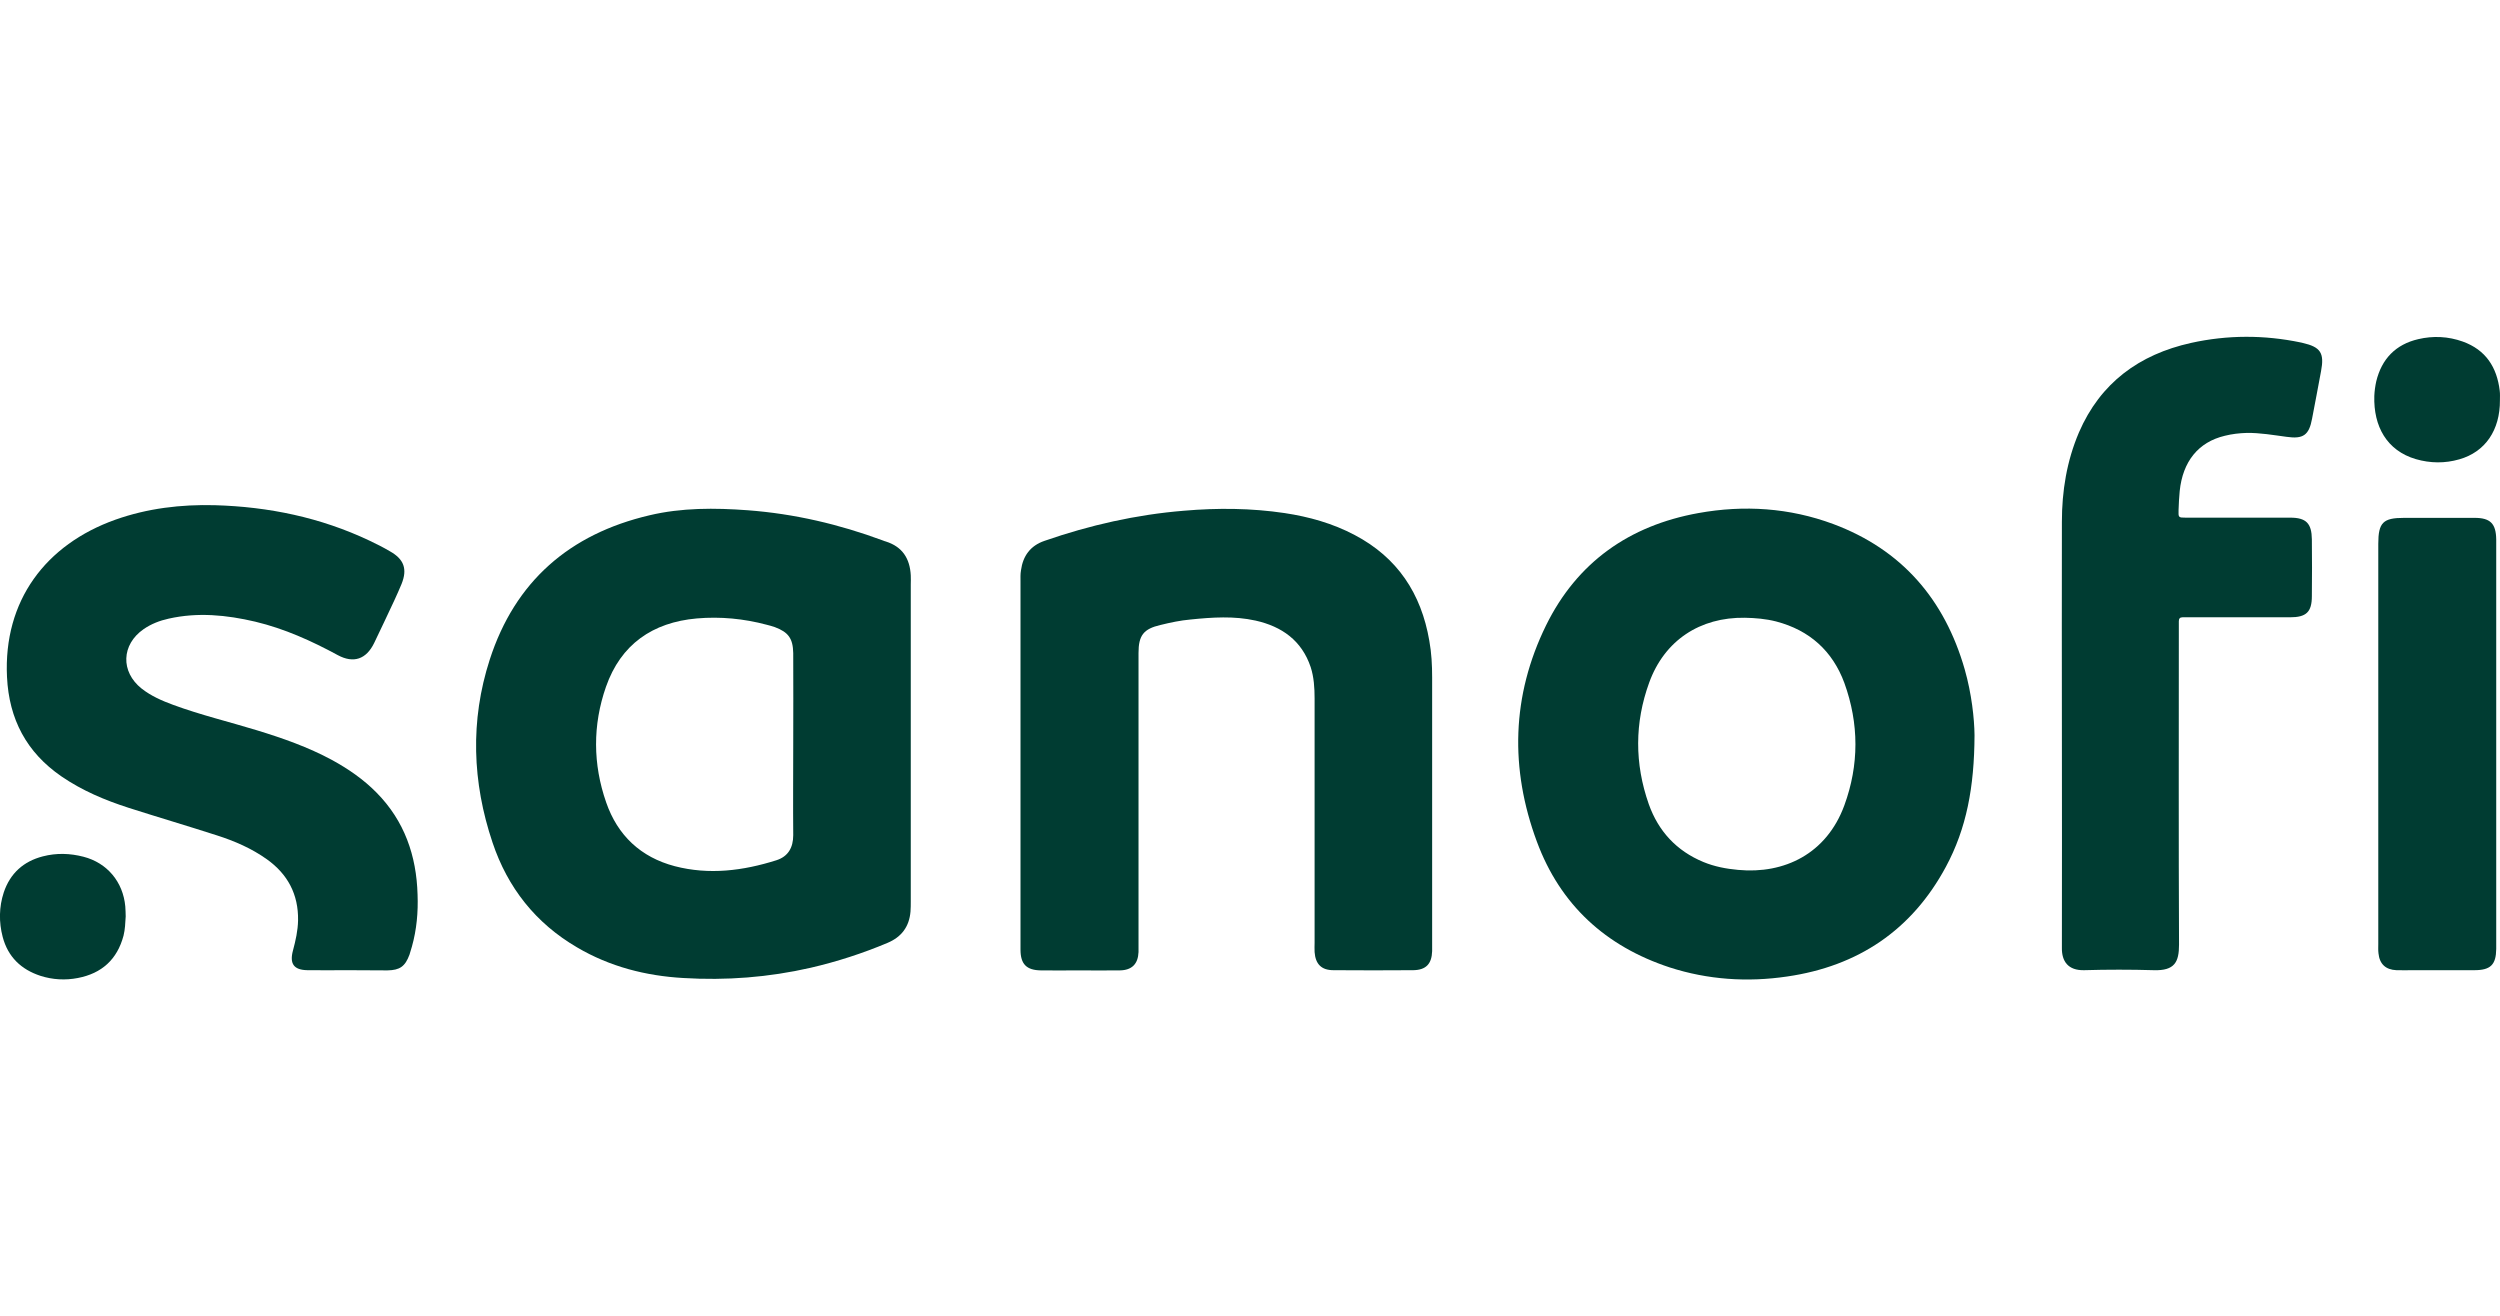 <svg xmlns="http://www.w3.org/2000/svg" viewBox="473.439 203.143 37.114 19.541">
  <defs>
    <clipPath id="clip2_161_13865">
      <rect width="37.577" height="10" fill="white" transform="translate(420 511.045)"></rect>
    </clipPath>
  </defs>
  <g clip-path="url(#clip2_161_13865)" transform="matrix(1, 0, 0, 1, 53.206, -303.13)">
    <path d="M435.383 517.585C435.383 516.693 435.383 515.804 435.383 514.912C435.383 514.854 435.38 514.795 435.39 514.74C435.419 514.526 435.529 514.374 435.74 514.302C436.412 514.069 437.099 513.913 437.81 513.855C438.309 513.812 438.809 513.816 439.305 513.89C439.668 513.945 440.018 514.043 440.343 514.215C440.979 514.549 441.332 515.084 441.452 515.785C441.485 515.966 441.494 516.148 441.494 516.329C441.494 517.659 441.494 518.986 441.494 520.316C441.494 520.342 441.494 520.368 441.494 520.394C441.488 520.582 441.403 520.673 441.215 520.676C440.82 520.679 440.424 520.679 440.028 520.676C439.85 520.676 439.762 520.585 439.749 520.407C439.746 520.361 439.749 520.313 439.749 520.267C439.749 519.057 439.749 517.851 439.749 516.641C439.749 516.485 439.739 516.326 439.691 516.177C439.558 515.781 439.263 515.574 438.873 515.486C438.552 515.415 438.231 515.437 437.907 515.47C437.758 515.483 437.608 515.515 437.462 515.551C437.209 515.609 437.135 515.707 437.135 515.966C437.135 517.403 437.135 518.843 437.135 520.28C437.135 520.322 437.135 520.364 437.135 520.407C437.128 520.582 437.038 520.676 436.859 520.679C436.652 520.682 436.441 520.679 436.233 520.679C436.052 520.679 435.867 520.682 435.685 520.679C435.471 520.676 435.383 520.585 435.383 520.371C435.383 519.44 435.383 518.512 435.383 517.585Z" fill="#003C32"></path>
    <path d="M425.391 520.676C425.193 520.676 424.995 520.679 424.797 520.676C424.596 520.673 424.528 520.582 424.583 520.381C424.622 520.235 424.655 520.089 424.658 519.936C424.664 519.55 424.505 519.252 424.197 519.031C423.97 518.869 423.717 518.759 423.454 518.675C423.02 518.535 422.579 518.405 422.144 518.266C421.79 518.152 421.453 518.01 421.145 517.799C420.626 517.442 420.367 516.949 420.337 516.323C420.282 515.191 420.911 514.357 421.946 513.988C422.423 513.819 422.919 513.76 423.422 513.773C424.223 513.796 424.992 513.955 425.718 514.299C425.822 514.348 425.923 514.399 426.023 514.458C426.231 514.575 426.283 514.721 426.195 514.941C426.163 515.022 426.124 515.103 426.088 515.184C425.988 515.395 425.89 515.609 425.787 515.82C425.67 516.06 425.482 516.125 425.248 515.999C424.859 515.788 424.457 515.606 424.022 515.502C423.597 515.402 423.169 515.36 422.738 515.457C422.605 515.486 422.478 515.535 422.365 515.613C422.034 515.843 422.021 516.245 422.335 516.495C422.475 516.605 422.637 516.676 422.806 516.738C423.211 516.887 423.633 516.988 424.045 517.114C424.428 517.231 424.807 517.364 425.161 517.555C425.404 517.688 425.631 517.844 425.825 518.042C426.237 518.46 426.416 518.976 426.432 519.554C426.442 519.813 426.419 520.073 426.348 520.326C426.338 520.364 426.325 520.407 426.312 520.446C426.247 520.621 426.169 520.676 425.984 520.679C425.787 520.679 425.589 520.676 425.391 520.676Z" fill="#003C32"></path>
    <path d="M450.843 517.114C450.843 516.083 450.84 515.052 450.843 514.02C450.843 513.563 450.915 513.118 451.096 512.693C451.414 511.957 451.991 511.535 452.76 511.364C453.302 511.244 453.847 511.244 454.388 511.357C454.398 511.36 454.408 511.36 454.418 511.364C454.684 511.425 454.742 511.513 454.69 511.785C454.645 512.022 454.603 512.256 454.557 512.489C454.512 512.732 454.427 512.794 454.178 512.758C453.983 512.732 453.785 512.697 453.587 512.7C453.477 512.703 453.367 512.716 453.263 512.742C452.867 512.836 452.637 513.125 452.592 513.563C452.582 513.657 452.579 513.751 452.575 513.845C452.572 513.955 452.572 513.958 452.682 513.958C452.981 513.958 453.276 513.958 453.574 513.958C453.795 513.958 454.012 513.958 454.233 513.958C454.47 513.958 454.551 514.043 454.554 514.28C454.557 514.562 454.557 514.841 454.554 515.123C454.554 515.36 454.47 515.437 454.23 515.437C453.733 515.437 453.24 515.437 452.744 515.437C452.708 515.437 452.673 515.437 452.634 515.437C452.595 515.437 452.579 515.457 452.579 515.496C452.579 515.538 452.579 515.58 452.579 515.622C452.579 517.179 452.575 518.736 452.582 520.296C452.582 520.556 452.517 520.686 452.206 520.676C451.862 520.666 451.518 520.666 451.174 520.676C450.934 520.682 450.84 520.543 450.843 520.345C450.846 519.271 450.843 518.191 450.843 517.114Z" fill="#003C32"></path>
    <path d="M457.291 517.315C457.291 518.298 457.291 519.284 457.291 520.267C457.291 520.299 457.291 520.329 457.291 520.361C457.288 520.595 457.207 520.676 456.967 520.676C456.665 520.676 456.364 520.676 456.059 520.676C455.975 520.676 455.893 520.679 455.809 520.676C455.65 520.669 455.559 520.585 455.543 520.426C455.537 520.38 455.54 520.332 455.54 520.286C455.54 518.308 455.54 516.329 455.54 514.347C455.54 514.03 455.611 513.961 455.923 513.961C456.273 513.961 456.62 513.961 456.97 513.961C457.204 513.961 457.288 514.046 457.291 514.283C457.291 515.295 457.291 516.303 457.291 517.315Z" fill="#003C32"></path>
    <path d="M457.346 512.213C457.349 512.658 457.129 512.982 456.743 513.092C456.529 513.154 456.311 513.151 456.097 513.089C455.666 512.962 455.468 512.602 455.481 512.152C455.484 512.08 455.494 512.006 455.51 511.934C455.591 511.6 455.799 511.386 456.133 511.308C456.354 511.256 456.577 511.266 456.795 511.344C457.135 511.467 457.301 511.723 457.343 512.074C457.349 512.119 457.346 512.168 457.346 512.213Z" fill="#003C32"></path>
    <path d="M422.099 519.878C422.093 519.978 422.09 520.069 422.067 520.163C421.973 520.517 421.743 520.724 421.389 520.792C421.204 520.828 421.016 520.818 420.834 520.76C420.546 520.666 420.351 520.478 420.273 520.183C420.215 519.962 420.218 519.738 420.289 519.521C420.384 519.239 420.581 519.06 420.87 518.986C421.071 518.934 421.272 518.94 421.473 518.992C421.824 519.083 422.06 519.365 422.093 519.729C422.096 519.78 422.099 519.832 422.099 519.878Z" fill="#003C32"></path>
    <path d="M433.754 514.815C433.741 514.565 433.63 514.39 433.384 514.312C433.368 514.309 433.355 514.302 433.338 514.296C432.69 514.056 432.025 513.9 431.334 513.848C430.844 513.812 430.354 513.809 429.874 513.923C428.69 514.201 427.879 514.902 427.503 516.067C427.211 516.972 427.244 517.886 427.545 518.781C427.769 519.45 428.184 519.978 428.801 520.338C429.287 520.624 429.819 520.76 430.374 520.792C431.013 520.831 431.642 520.783 432.268 520.64C432.66 520.549 433.04 520.426 433.41 520.27C433.617 520.183 433.731 520.03 433.75 519.806C433.754 519.755 433.754 519.703 433.754 519.651C433.754 518.866 433.754 518.078 433.754 517.293C433.754 516.511 433.754 515.729 433.754 514.951C433.754 514.909 433.757 514.86 433.754 514.815ZM431.759 519.044C431.266 519.2 430.76 519.265 430.25 519.132C429.744 518.999 429.401 518.674 429.232 518.185C429.034 517.617 429.031 517.036 429.229 516.469C429.449 515.84 429.92 515.512 430.578 515.454C430.928 515.424 431.275 515.457 431.616 515.548C431.655 515.557 431.697 515.57 431.736 515.583C431.937 515.658 432.005 515.752 432.009 515.969C432.012 516.423 432.009 516.874 432.009 517.328C432.009 517.776 432.005 518.224 432.009 518.671C432.009 518.859 431.931 518.989 431.759 519.044Z" fill="#003C32"></path>
    <path d="M449.4 516.209C449.102 515.171 448.466 514.432 447.447 514.052C446.799 513.812 446.127 513.767 445.446 513.89C444.421 514.075 443.646 514.62 443.185 515.557C442.673 516.602 442.647 517.685 443.049 518.768C443.396 519.706 444.071 520.322 445.018 520.634C445.586 520.818 446.173 520.857 446.763 520.77C447.817 520.617 448.615 520.082 449.121 519.141C449.426 518.574 449.543 517.961 449.546 517.186C449.543 516.942 449.504 516.573 449.4 516.209ZM447.613 518.23C447.35 518.947 446.724 519.252 446.036 519.187C445.858 519.171 445.686 519.138 445.521 519.07C445.122 518.905 444.853 518.613 444.71 518.211C444.499 517.61 444.499 517.004 444.716 516.407C444.943 515.781 445.469 515.434 446.137 515.444C446.293 515.447 446.448 515.46 446.601 515.499C447.097 515.629 447.438 515.937 447.613 516.41C447.833 517.017 447.833 517.63 447.613 518.23Z" fill="#003C32"></path>
  </g>
</svg>